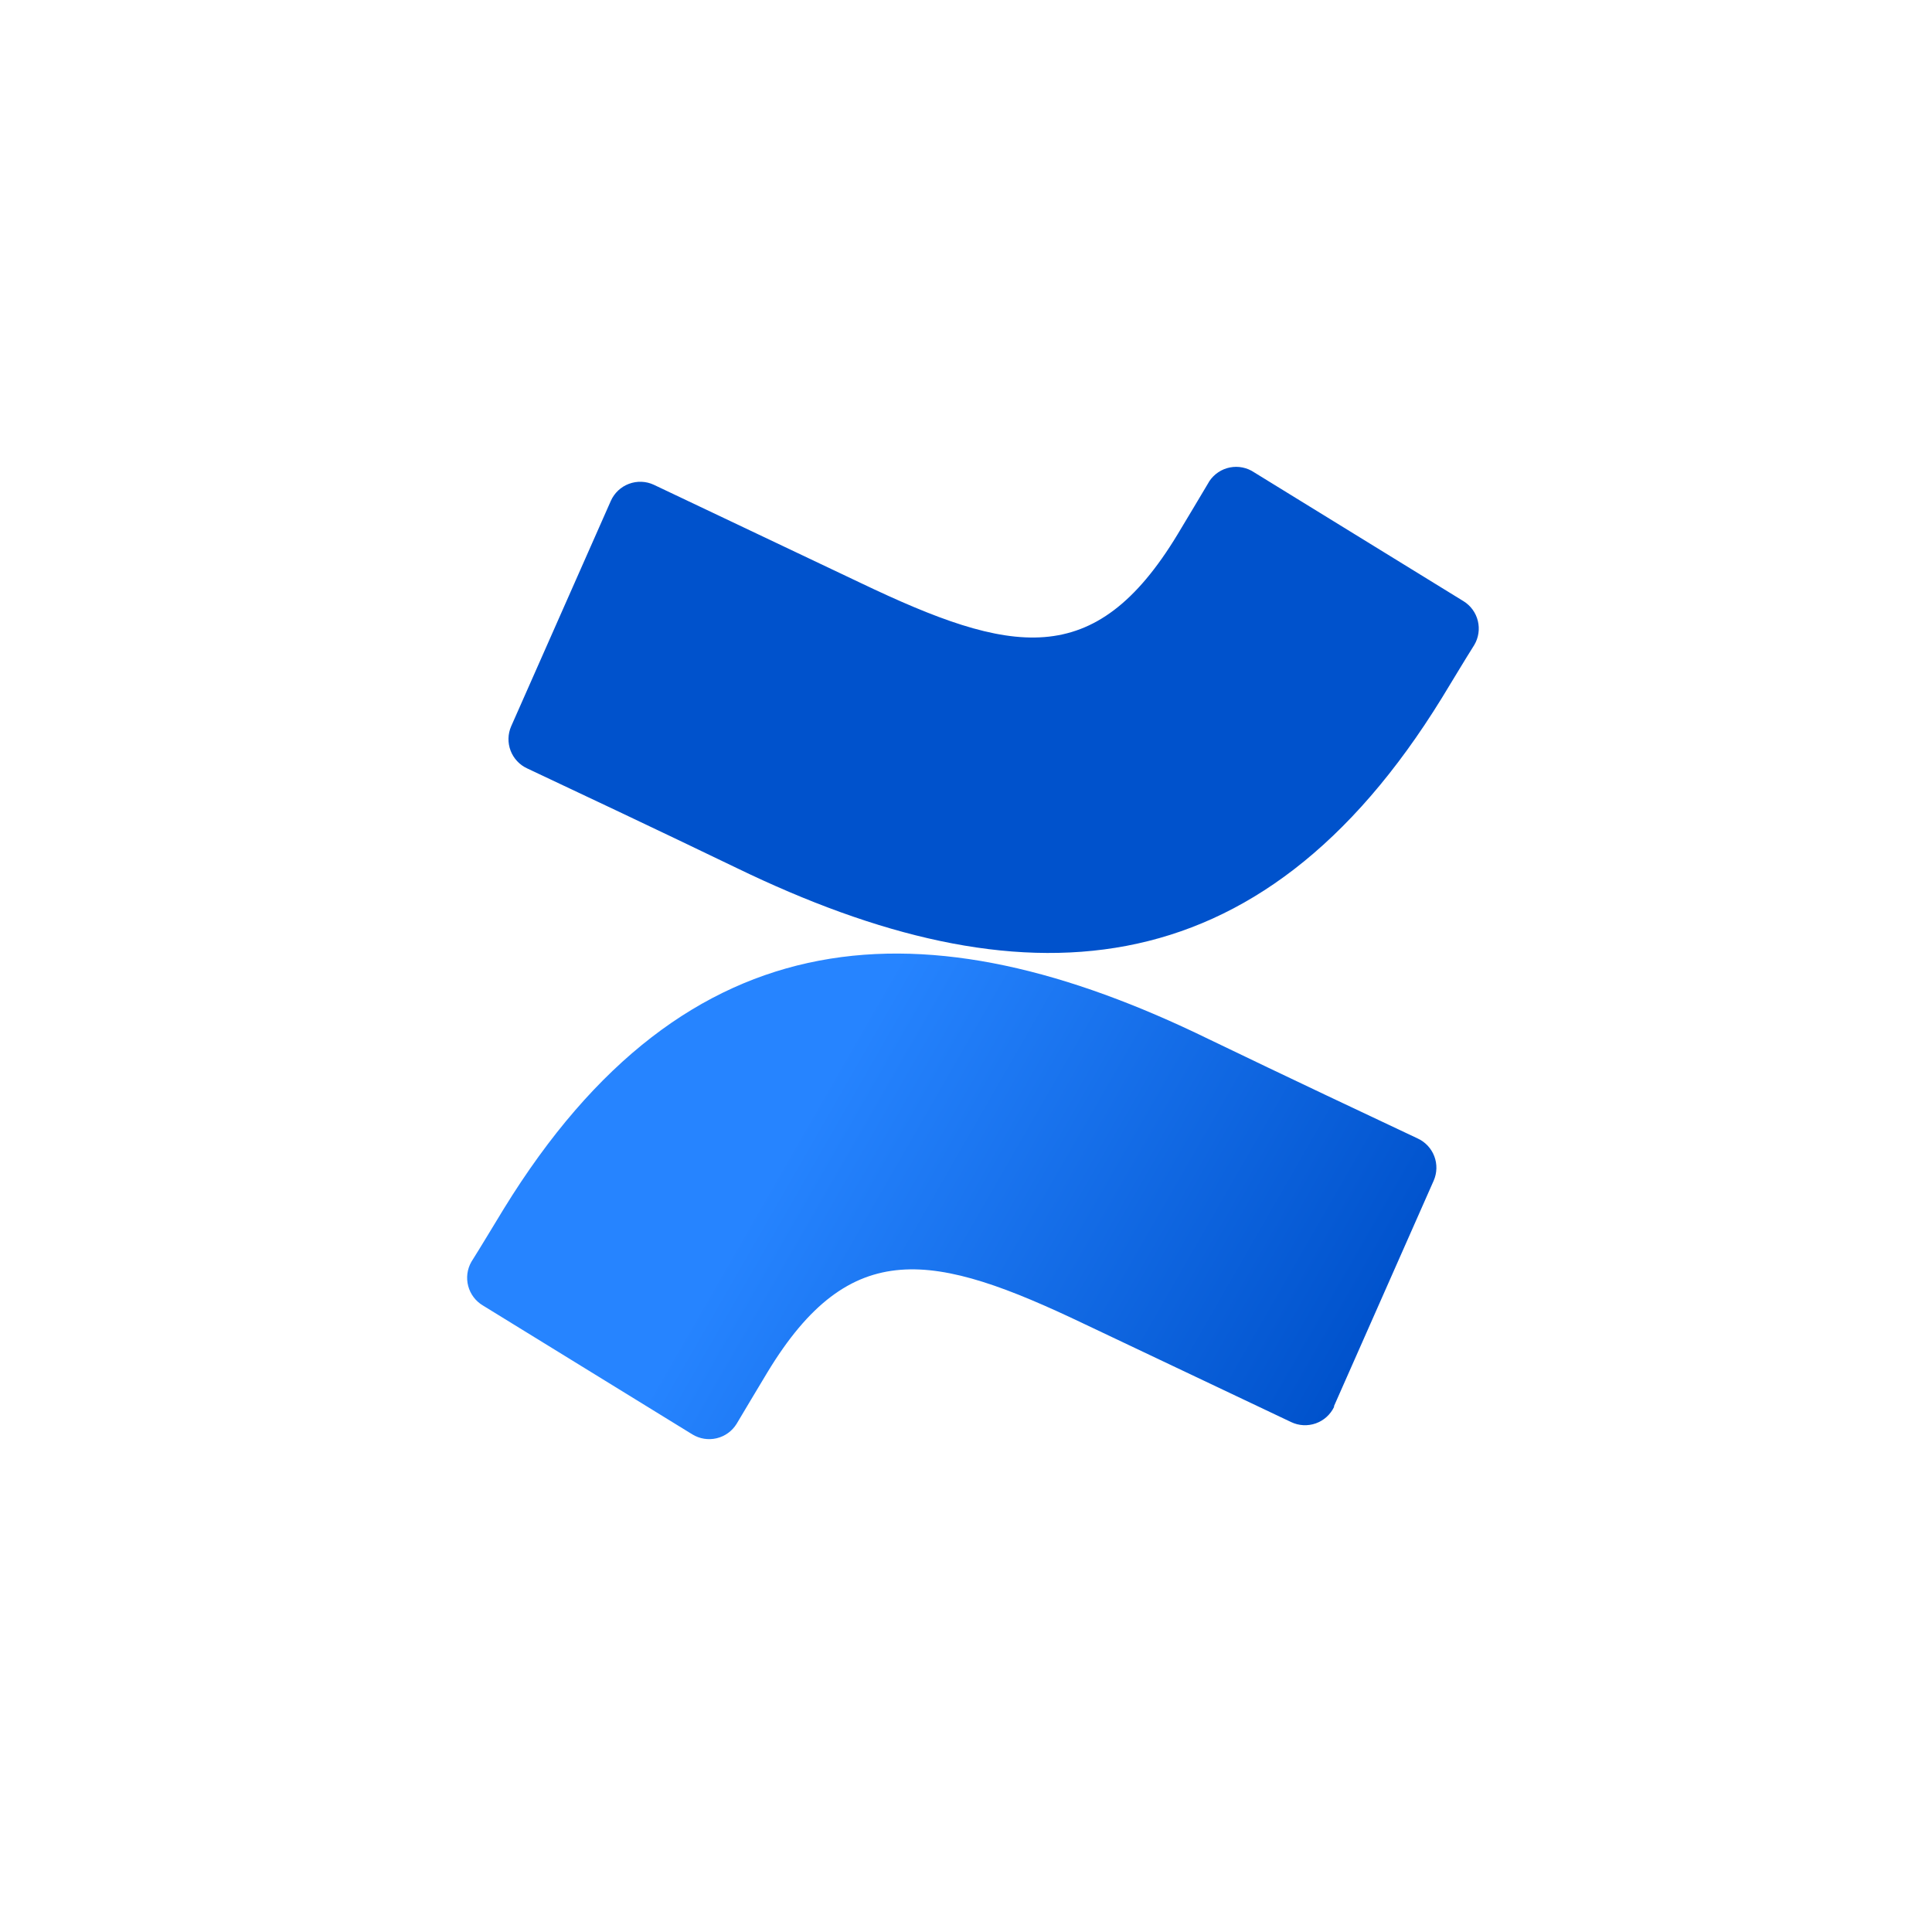 <?xml version="1.0" encoding="UTF-8"?> <svg xmlns="http://www.w3.org/2000/svg" width="120" height="120" viewBox="0 0 120 120" fill="none"><rect width="120" height="120" fill="white"></rect><g clip-path="url(#clip0_2125_389)"><path d="M31.28 75.1C30.63 76.16 29.9 77.39 29.28 78.37C29.017 78.827 28.946 79.369 29.081 79.878C29.216 80.387 29.546 80.823 30 81.09L43 89.09C43.451 89.368 43.994 89.456 44.509 89.334C45.025 89.212 45.471 88.891 45.75 88.44C46.27 87.57 46.94 86.44 47.67 85.23C52.82 76.73 58 77.77 67.34 82.23L80.2 88.33C80.677 88.557 81.225 88.585 81.724 88.409C82.222 88.233 82.631 87.866 82.86 87.39V87.33L89.05 73.33C89.26 72.849 89.273 72.305 89.086 71.815C88.899 71.325 88.527 70.928 88.05 70.71C85.33 69.43 79.92 66.88 75.05 64.53C57.56 56 42.67 56.57 31.28 75.1Z" fill="url(#paint0_linear_2125_389)"></path><path d="M89.57 43.33C90.22 42.27 90.95 41.04 91.57 40.06C91.837 39.609 91.916 39.072 91.791 38.563C91.666 38.054 91.346 37.615 90.9 37.34L77.9 29.34C77.682 29.193 77.437 29.09 77.18 29.037C76.922 28.984 76.656 28.983 76.398 29.033C76.14 29.083 75.894 29.184 75.675 29.329C75.456 29.475 75.267 29.662 75.12 29.88L75.05 30C74.53 30.87 73.86 32 73.13 33.21C67.98 41.71 62.8 40.67 53.46 36.21L40.61 30.11C40.37 29.998 40.109 29.935 39.844 29.925C39.579 29.915 39.314 29.958 39.066 30.051C38.817 30.144 38.59 30.285 38.396 30.467C38.203 30.649 38.048 30.868 37.94 31.11L31.75 45.11C31.54 45.591 31.527 46.135 31.714 46.625C31.901 47.115 32.273 47.512 32.75 47.73C35.47 49.01 40.88 51.56 45.75 53.91C63.29 62.41 78.18 61.84 89.57 43.33Z" fill="url(#paint1_linear_2125_389)"></path></g><defs><linearGradient id="paint0_linear_2125_389" x1="88.72" y1="93.23" x2="49.39" y2="70.63" gradientUnits="userSpaceOnUse"><stop offset="0.18" stop-color="#0052CC"></stop><stop offset="1" stop-color="#2684FF"></stop></linearGradient><linearGradient id="paint1_linear_2125_389" x1="66893.3" y1="78642.4" x2="68255.2" y2="80204.6" gradientUnits="userSpaceOnUse"><stop offset="0.18" stop-color="#0052CC"></stop><stop offset="1" stop-color="#2684FF"></stop></linearGradient><clipPath id="clip0_2125_389"><rect width="62.85" height="60.39" fill="white" transform="translate(29 29)"></rect></clipPath></defs></svg> 